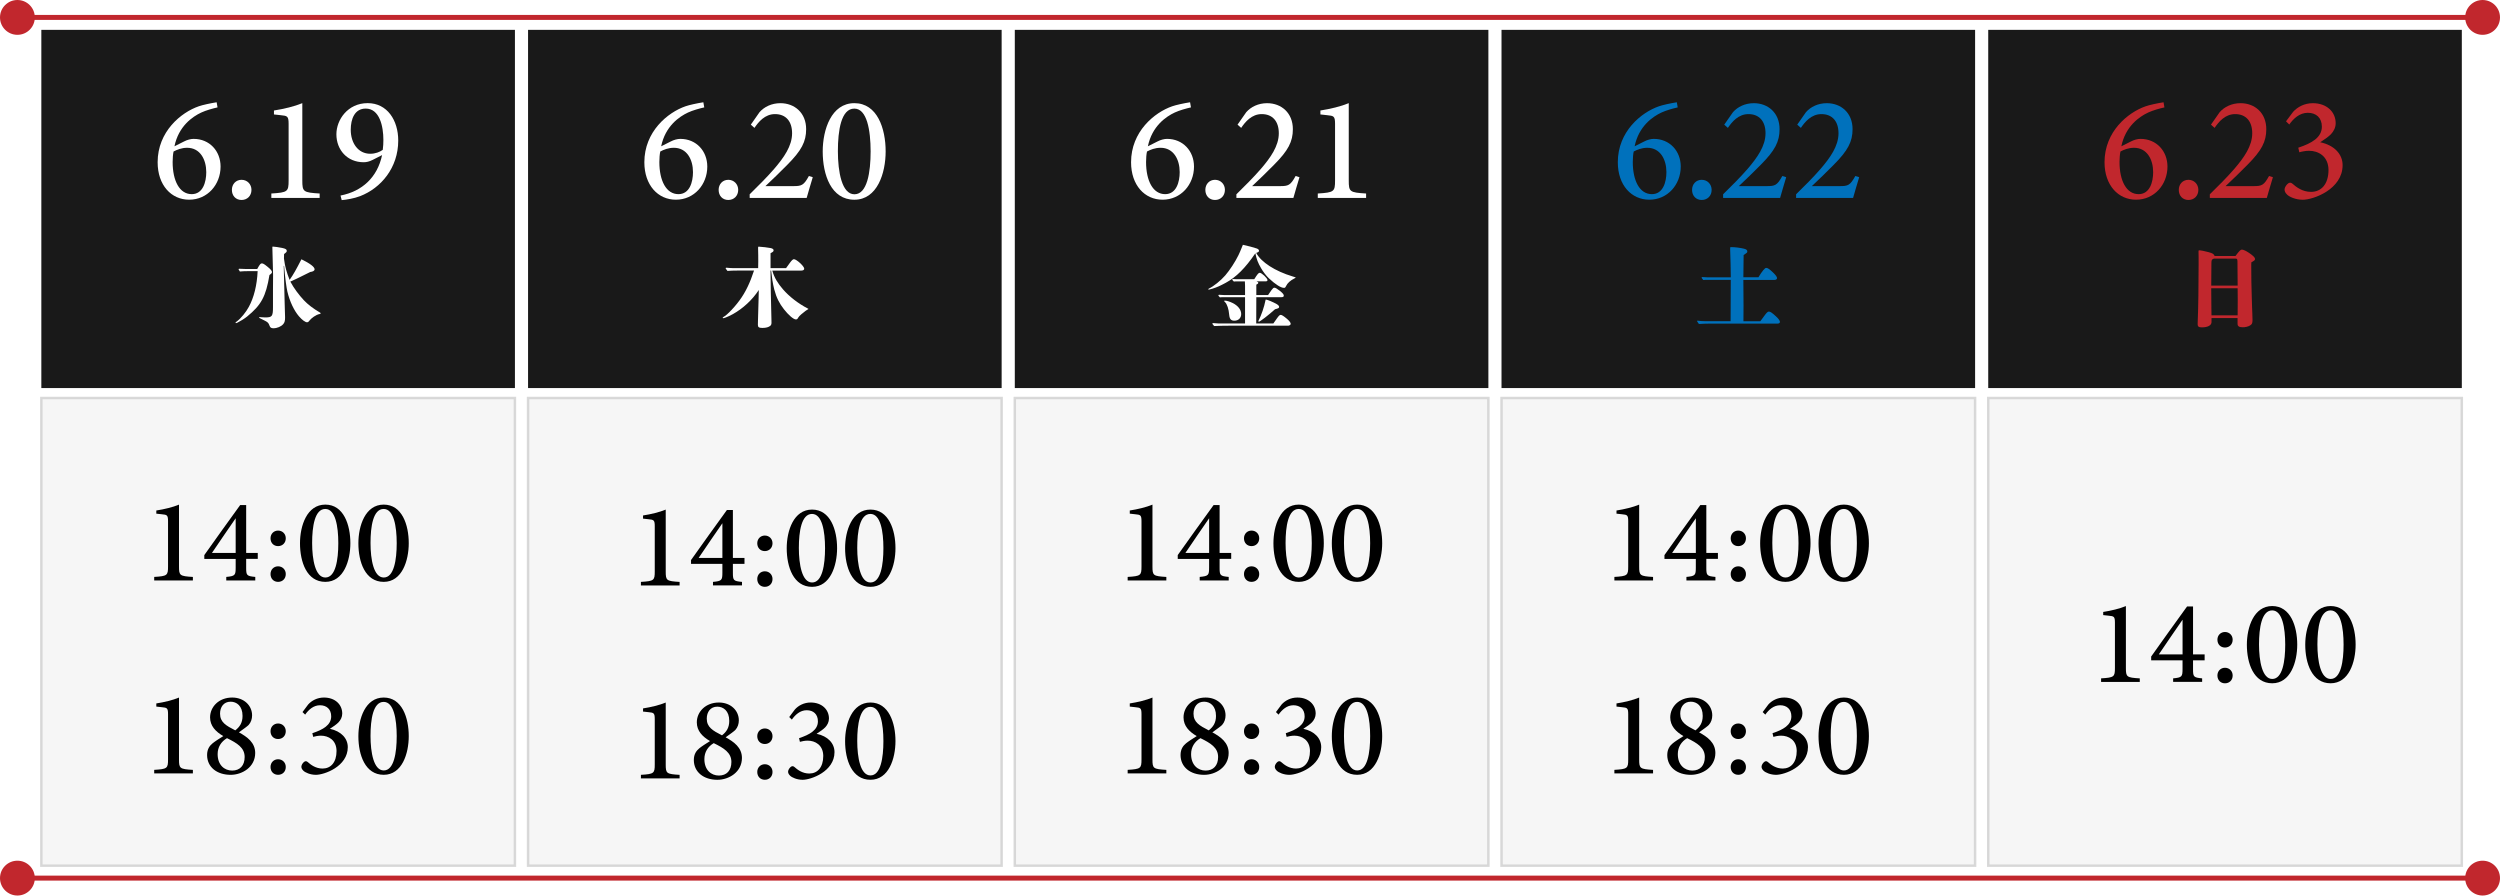<?xml version="1.0" encoding="utf-8"?>
<!-- Generator: Adobe Illustrator 26.0.3, SVG Export Plug-In . SVG Version: 6.00 Build 0)  -->
<svg version="1.1" id="レイヤー_1" xmlns="http://www.w3.org/2000/svg" xmlns:xlink="http://www.w3.org/1999/xlink" x="0px"
	 y="0px" viewBox="0 0 1005 360" style="enable-background:new 0 0 1005 360;" xml:space="preserve">
<style type="text/css">
	.st0{fill:#FFFFFF;}
	.st1{fill:#0E0000;}
	.st2{fill-rule:evenodd;clip-rule:evenodd;fill:#FFFFFF;}
	.st3{fill:#992831;}
	.st4{opacity:0.75;fill:#F2F2F2;stroke:#CCCCCC;stroke-miterlimit:10;}
	.st5{opacity:0.9;}
	.st6{fill:#0071BC;}
	.st7{fill:#C1272D;}
	.st8{filter:url(#Adobe_OpacityMaskFilter);}
	.st9{fill:url(#SVGID_00000106829047999991977430000014530531903236057484_);}
	.st10{filter:url(#Adobe_OpacityMaskFilter_00000097471639461686580510000017983953050394384780_);}
	.st11{fill:url(#SVGID_00000133512157518965586330000017737247385784029597_);}
	.st12{filter:url(#Adobe_OpacityMaskFilter_00000168795186000275135390000000077276525070176443_);}
	.st13{fill:url(#SVGID_00000008832727156125200430000012033971648924984228_);}
	.st14{filter:url(#Adobe_OpacityMaskFilter_00000049902645158275617990000001786811337767778442_);}
	.st15{fill:url(#SVGID_00000155143637052731437670000014825501828872803512_);}
	.st16{fill:url(#SVGID_00000104678643491299646550000011581415524527098545_);}
	.st17{fill:url(#SVGID_00000090295325056210071230000016967011642331077301_);}
	.st18{fill:url(#SVGID_00000005964839920977568400000006670119925743934859_);}
	.st19{fill:url(#SVGID_00000098927782306677118730000007436258132927377301_);}
	.st20{fill:url(#SVGID_00000041974169271398001140000009394889916086834578_);}
	.st21{fill:url(#SVGID_00000089560039565426638070000011016579173870441395_);}
	.st22{filter:url(#Adobe_OpacityMaskFilter_00000153694461868751965710000016060557506070978191_);}
	.st23{fill:url(#SVGID_00000152231840811422889280000017549952986059915191_);}
</style>
<g>
	<rect x="16.62" y="160" class="st4" width="190.38" height="188"/>
	<rect x="16.62" y="12" class="st5" width="190.38" height="144"/>
	<rect x="212.28" y="160" class="st4" width="190.38" height="188"/>
	<rect x="212.28" y="12" class="st5" width="190.38" height="144"/>
	<rect x="407.95" y="160" class="st4" width="190.38" height="188"/>
	<rect x="407.95" y="12" class="st5" width="190.38" height="144"/>
	<rect x="603.61" y="160" class="st4" width="190.38" height="188"/>
	<rect x="603.61" y="12" class="st5" width="190.38" height="144"/>
	<rect x="799.27" y="160" class="st4" width="190.38" height="188"/>
	<rect x="799.27" y="12" class="st5" width="190.38" height="144"/>
	<g>
		<path class="st0" d="M73.98,56.87c1.29-0.67,2.71-1.04,3.86-1.04c6.39,0,10.83,4.88,10.83,11.13c0,7.26-5.28,13.32-12.62,13.32
			c-7.19,0-12.68-5.81-12.68-15.06c0-12.34,9.4-20.03,16.55-22.5c1.41-0.51,4.69-1.22,7.17-1.61l0.36,2.06
			c-1.89,0.42-4.66,1.19-6.52,2.06c-3.55,1.65-9.14,5.5-10.8,13.58L73.98,56.87z M75.23,59.41c-2.23,0-4.12,0.78-5.46,1.5
			c-0.24,1.07-0.37,2.7-0.37,4.22c0,7.58,2.79,12.92,7.67,12.92c4.51,0,5.85-4.88,5.85-8.85C82.91,64.1,80.44,59.41,75.23,59.41z"/>
		<path class="st0" d="M97.1,80.39c-2.28,0-3.88-1.66-3.88-4.06c0-2.29,1.6-4.05,3.88-4.05c2.28,0,3.99,1.76,3.99,4.05
			C101.09,78.73,99.39,80.39,97.1,80.39z"/>
		<path class="st0" d="M109.08,79.57v-1.78c6.57-0.4,6.94-0.76,6.94-5.23v-22.8c0-3.06-0.54-3.2-3.15-3.45l-2.74-0.3v-1.59
			c4.08-0.64,8.25-1.64,11.4-2.95v31.09c0,4.54,0.36,4.83,6.97,5.23v1.78H109.08z"/>
		<path class="st0" d="M153.6,62.35l-3.84,1.95c-1.33,0.67-2.46,0.92-3.58,0.92c-6.57,0-10.95-4.96-10.95-11.24
			c0-5.78,4.51-12.52,12.58-12.52c7.85,0,12.28,6.88,12.28,15.04c0,11.01-7.01,19.13-15.29,22.34c-2.43,0.95-5.7,1.48-7.44,1.61
			l-0.47-1.84C145.59,76.92,151.69,71.31,153.6,62.35z M147,43.65c-4.42,0.01-6,4.16-6,8.52c0,5.27,2.92,9.64,7.85,9.64
			c2.04,0,3.84-0.71,5.02-1.57c0.19-1.36,0.25-2.81,0.25-3.98C154.13,50.83,152.61,43.63,147,43.65z"/>
	</g>
	<g>
		<path d="M844.64,274.12v-1.42c5.26-0.32,5.56-0.61,5.56-4.19v-18.24c0-2.45-0.43-2.56-2.52-2.76l-2.19-0.24v-1.27
			c3.26-0.51,6.61-1.31,9.12-2.36v24.88c0,3.63,0.29,3.87,5.58,4.19v1.42H844.64z"/>
		<path d="M881.6,265.45v3.53c0,3.12,0.2,3.39,3.66,3.72v1.42h-11.66v-1.42c3.56-0.33,3.78-0.68,3.78-3.79v-3.45h-12.61v-1.54
			c4.66-6.56,9.75-13.7,14.42-20.11h2.41v19.25h4.66v2.39H881.6z M877.39,249.12c-2.9,4.2-6.25,9.04-9.54,13.94h9.54V249.12z"/>
		<path d="M894.44,260.31c-1.74,0-3.04-1.24-3.04-3.15c0-1.78,1.31-3.1,3.04-3.1c1.75,0,3.09,1.32,3.09,3.1
			C897.54,259.04,896.19,260.31,894.44,260.31z M894.44,274.69c-1.74,0-3.04-1.24-3.04-3.15c0-1.78,1.31-3.1,3.04-3.1
			c1.75,0,3.09,1.32,3.09,3.1C897.54,273.45,896.19,274.69,894.44,274.69z"/>
		<path d="M913.43,243.63c7.37,0,10.06,8.16,10.06,15.5c0,7.01-2.69,15.55-10.06,15.55c-7.49,0-10.19-8.04-10.19-15.51
			C903.24,252.16,906.01,243.63,913.43,243.63z M913.42,245.38c-4.25,0-5.29,7.03-5.29,13.69c0,6.67,1.28,13.87,5.32,13.87
			c4.12,0,5.21-7.11,5.21-13.82C918.65,252.35,917.49,245.38,913.42,245.38z"/>
		<path d="M936.9,243.63c7.37,0,10.06,8.16,10.06,15.5c0,7.01-2.69,15.55-10.06,15.55c-7.49,0-10.19-8.04-10.19-15.51
			C926.72,252.16,929.48,243.63,936.9,243.63z M936.89,245.38c-4.25,0-5.29,7.03-5.29,13.69c0,6.67,1.28,13.87,5.32,13.87
			c4.12,0,5.2-7.11,5.2-13.82C942.12,252.35,940.96,245.38,936.89,245.38z"/>
	</g>
	<g>
		<path d="M257.65,235.34v-1.42c5.26-0.32,5.56-0.61,5.56-4.19v-18.24c0-2.45-0.43-2.56-2.52-2.76l-2.19-0.24v-1.27
			c3.26-0.51,6.6-1.31,9.12-2.36v24.88c0,3.63,0.29,3.87,5.58,4.19v1.42H257.65z"/>
		<path d="M294.62,226.67v3.53c0,3.12,0.2,3.39,3.66,3.72v1.42h-11.66v-1.42c3.56-0.33,3.78-0.68,3.78-3.79v-3.45h-12.61v-1.54
			c4.66-6.56,9.75-13.7,14.42-20.11h2.41v19.25h4.66v2.39H294.62z M290.4,210.34c-2.9,4.2-6.25,9.04-9.54,13.94h9.54V210.34z"/>
		<path d="M307.46,221.54c-1.74,0-3.04-1.24-3.04-3.15c0-1.78,1.31-3.1,3.04-3.1c1.75,0,3.09,1.32,3.09,3.1
			C310.55,220.26,309.2,221.54,307.46,221.54z M307.46,235.91c-1.74,0-3.04-1.24-3.04-3.15c0-1.78,1.31-3.1,3.04-3.1
			c1.75,0,3.09,1.32,3.09,3.1C310.55,234.67,309.2,235.91,307.46,235.91z"/>
		<path d="M326.45,204.85c7.37,0,10.06,8.16,10.06,15.51c0,7.01-2.69,15.55-10.06,15.55c-7.49,0-10.19-8.04-10.19-15.51
			C316.26,213.38,319.02,204.85,326.45,204.85z M326.43,206.6c-4.25,0-5.29,7.03-5.29,13.69c0,6.67,1.28,13.87,5.32,13.87
			c4.12,0,5.21-7.11,5.21-13.82C331.66,213.57,330.51,206.6,326.43,206.6z"/>
		<path d="M349.92,204.85c7.37,0,10.06,8.16,10.06,15.51c0,7.01-2.69,15.55-10.06,15.55c-7.49,0-10.19-8.04-10.19-15.51
			C339.73,213.38,342.49,204.85,349.92,204.85z M349.9,206.6c-4.25,0-5.29,7.03-5.29,13.69c0,6.67,1.28,13.87,5.32,13.87
			c4.12,0,5.2-7.11,5.2-13.82C355.13,213.57,353.98,206.6,349.9,206.6z"/>
	</g>
	<g>
		<path d="M257.65,312.9v-1.42c5.26-0.32,5.56-0.61,5.56-4.19v-18.24c0-2.45-0.43-2.56-2.52-2.76l-2.19-0.24v-1.27
			c3.26-0.51,6.6-1.31,9.12-2.36v24.88c0,3.63,0.29,3.87,5.58,4.19v1.42H257.65z"/>
		<path d="M289,282.41c4.74,0,8.01,3.21,8.01,7.17c0,1.42-0.44,2.8-1.39,3.85c-0.49,0.51-1.85,1.5-3.91,2.97
			c3.33,1.82,6.55,4.12,6.55,8.3c0,5.7-5.27,8.78-9.86,8.78c-5.53,0-9.48-3.11-9.48-7.96c0-2.42,1.07-3.75,2.18-4.68
			c0.8-0.68,2.7-1.92,4.33-2.93c-3.06-1.78-5.31-4.09-5.31-7.53C280.13,286.13,283.65,282.41,289,282.41z M289,311.77
			c3.12,0,5.03-2.03,5.02-5.47c-0.01-3.75-3.04-5.58-7.1-7.56c-2.38,1.41-3.76,3.62-3.76,6.4
			C283.16,309.58,285.91,311.77,289,311.77z M288.36,284.08c-2.79,0-4.24,2.17-4.24,4.81c0,3.44,2.36,4.79,6.12,6.72
			c1.73-1.36,2.92-2.99,2.92-5.8C293.17,285.73,290.76,284.08,288.36,284.08z"/>
		<path d="M307.46,299.09c-1.74,0-3.04-1.24-3.04-3.15c0-1.78,1.31-3.1,3.04-3.1c1.75,0,3.09,1.32,3.09,3.1
			C310.55,297.82,309.2,299.09,307.46,299.09z M307.46,313.47c-1.74,0-3.04-1.24-3.04-3.15c0-1.78,1.31-3.1,3.04-3.1
			c1.75,0,3.09,1.32,3.09,3.1C310.55,312.23,309.2,313.47,307.46,313.47z"/>
		<path d="M317.27,288.25l2.28-3.05c1.38-1.54,3.61-2.79,6.33-2.79c4.49,0,7.36,2.81,7.36,6.44c0,1.41-0.63,2.6-1.51,3.54
			c-0.79,0.81-2.03,1.67-3.46,2.59c4.55,0.97,7.2,3.85,7.2,7.38c-0.01,7.79-9.46,11.12-12.81,11.12c-2.28,0-4.33-0.93-5.05-1.66
			c-0.63-0.63-0.8-1.1-0.8-1.65c0.04-0.79,0.67-1.57,1.14-1.92c0.43-0.32,0.9-0.34,1.38,0.06c1.25,1.12,3.24,2.65,6,2.65
			c3.27,0,5.62-2.45,5.62-7.07c-0.04-4.42-3.28-6.15-6.28-6.15c-1.07,0-2.36,0.25-3.11,0.48l-0.34-1.48
			c4.3-1.41,7.58-3.27,7.58-6.77c0-2.87-1.85-4.46-4.51-4.46c-2.65,0-4.63,1.86-5.97,3.77L317.27,288.25z"/>
		<path d="M349.92,282.41c7.37,0,10.06,8.16,10.06,15.51c0,7.01-2.69,15.55-10.06,15.55c-7.49,0-10.19-8.04-10.19-15.51
			C339.73,290.94,342.49,282.41,349.92,282.41z M349.9,284.16c-4.25,0-5.29,7.03-5.29,13.69c0,6.67,1.28,13.87,5.32,13.87
			c4.12,0,5.2-7.11,5.2-13.82C355.13,291.13,353.98,284.16,349.9,284.16z"/>
	</g>
	<g>
		<path d="M453.32,233.34v-1.42c5.26-0.32,5.56-0.61,5.56-4.19v-18.24c0-2.45-0.43-2.56-2.52-2.76l-2.19-0.24v-1.27
			c3.26-0.51,6.6-1.31,9.12-2.36v24.88c0,3.63,0.29,3.87,5.58,4.19v1.42H453.32z"/>
		<path d="M490.28,224.67v3.53c0,3.12,0.2,3.39,3.66,3.72v1.42h-11.66v-1.42c3.56-0.33,3.78-0.68,3.78-3.79v-3.45h-12.61v-1.54
			c4.66-6.56,9.75-13.7,14.42-20.11h2.41v19.25h4.66v2.39H490.28z M486.07,208.34c-2.9,4.2-6.25,9.04-9.54,13.94h9.54V208.34z"/>
		<path d="M503.12,219.54c-1.74,0-3.04-1.24-3.04-3.15c0-1.78,1.31-3.1,3.04-3.1c1.75,0,3.09,1.32,3.09,3.1
			C506.21,218.26,504.87,219.54,503.12,219.54z M503.12,233.91c-1.74,0-3.04-1.24-3.04-3.15c0-1.78,1.31-3.1,3.04-3.1
			c1.75,0,3.09,1.32,3.09,3.1C506.21,232.67,504.87,233.91,503.12,233.91z"/>
		<path d="M522.11,202.85c7.37,0,10.06,8.16,10.06,15.51c0,7.01-2.69,15.55-10.06,15.55c-7.49,0-10.19-8.04-10.19-15.51
			C511.92,211.38,514.68,202.85,522.11,202.85z M522.09,204.6c-4.25,0-5.29,7.03-5.29,13.69c0,6.67,1.28,13.87,5.32,13.87
			c4.12,0,5.21-7.11,5.21-13.82C527.32,211.57,526.17,204.6,522.09,204.6z"/>
		<path d="M545.58,202.85c7.37,0,10.06,8.16,10.06,15.51c0,7.01-2.69,15.55-10.06,15.55c-7.49,0-10.19-8.04-10.19-15.51
			C535.39,211.38,538.16,202.85,545.58,202.85z M545.57,204.6c-4.25,0-5.29,7.03-5.29,13.69c0,6.67,1.28,13.87,5.32,13.87
			c4.12,0,5.2-7.11,5.2-13.82C550.8,211.57,549.64,204.6,545.57,204.6z"/>
	</g>
	<g>
		<path d="M453.32,310.9v-1.42c5.26-0.32,5.56-0.61,5.56-4.19v-18.24c0-2.45-0.43-2.56-2.52-2.76l-2.19-0.24v-1.27
			c3.26-0.51,6.6-1.31,9.12-2.36v24.88c0,3.63,0.29,3.87,5.58,4.19v1.42H453.32z"/>
		<path d="M484.66,280.41c4.74,0,8.01,3.21,8.01,7.17c0,1.42-0.44,2.8-1.39,3.85c-0.49,0.51-1.85,1.5-3.91,2.97
			c3.33,1.82,6.55,4.12,6.55,8.3c0,5.7-5.27,8.78-9.86,8.78c-5.53,0-9.48-3.11-9.48-7.96c0-2.42,1.07-3.75,2.18-4.68
			c0.8-0.68,2.7-1.92,4.33-2.93c-3.06-1.78-5.31-4.09-5.31-7.53C475.79,284.13,479.31,280.41,484.66,280.41z M484.66,309.77
			c3.12,0,5.03-2.03,5.02-5.47c-0.01-3.75-3.04-5.58-7.1-7.56c-2.38,1.41-3.76,3.62-3.76,6.4
			C478.82,307.58,481.58,309.77,484.66,309.77z M484.03,282.08c-2.79,0-4.24,2.17-4.24,4.81c0,3.44,2.36,4.79,6.12,6.72
			c1.73-1.36,2.92-2.99,2.92-5.8C488.83,283.73,486.42,282.08,484.03,282.08z"/>
		<path d="M503.12,297.09c-1.74,0-3.04-1.24-3.04-3.15c0-1.78,1.31-3.1,3.04-3.1c1.75,0,3.09,1.32,3.09,3.1
			C506.21,295.82,504.87,297.09,503.12,297.09z M503.12,311.47c-1.74,0-3.04-1.24-3.04-3.15c0-1.78,1.31-3.1,3.04-3.1
			c1.75,0,3.09,1.32,3.09,3.1C506.21,310.23,504.87,311.47,503.12,311.47z"/>
		<path d="M512.93,286.25l2.28-3.05c1.38-1.54,3.61-2.79,6.33-2.79c4.49,0,7.36,2.81,7.36,6.44c0,1.41-0.63,2.6-1.51,3.54
			c-0.79,0.81-2.03,1.67-3.46,2.59c4.55,0.97,7.2,3.85,7.2,7.38c-0.01,7.79-9.46,11.12-12.81,11.12c-2.28,0-4.33-0.93-5.05-1.66
			c-0.63-0.63-0.8-1.1-0.8-1.65c0.04-0.79,0.67-1.57,1.14-1.92c0.43-0.32,0.9-0.34,1.38,0.06c1.25,1.12,3.24,2.65,6,2.65
			c3.27,0,5.62-2.45,5.62-7.07c-0.04-4.42-3.28-6.15-6.28-6.15c-1.07,0-2.36,0.25-3.11,0.48l-0.34-1.48
			c4.3-1.41,7.58-3.27,7.58-6.77c0-2.87-1.85-4.46-4.51-4.46c-2.65,0-4.63,1.86-5.97,3.77L512.93,286.25z"/>
		<path d="M545.58,280.41c7.37,0,10.06,8.16,10.06,15.51c0,7.01-2.69,15.55-10.06,15.55c-7.49,0-10.19-8.04-10.19-15.51
			C535.39,288.94,538.16,280.41,545.58,280.41z M545.57,282.16c-4.25,0-5.29,7.03-5.29,13.69c0,6.67,1.28,13.87,5.32,13.87
			c4.12,0,5.2-7.11,5.2-13.82C550.8,289.13,549.64,282.16,545.57,282.16z"/>
	</g>
	<g>
		<path d="M648.98,233.34v-1.42c5.26-0.32,5.56-0.61,5.56-4.19v-18.24c0-2.45-0.43-2.56-2.52-2.76l-2.19-0.24v-1.27
			c3.26-0.51,6.6-1.31,9.12-2.36v24.88c0,3.63,0.29,3.87,5.58,4.19v1.42H648.98z"/>
		<path d="M685.94,224.67v3.53c0,3.12,0.2,3.39,3.66,3.72v1.42h-11.66v-1.42c3.56-0.33,3.78-0.68,3.78-3.79v-3.45h-12.61v-1.54
			c4.66-6.56,9.75-13.7,14.42-20.11h2.41v19.25h4.66v2.39H685.94z M681.73,208.34c-2.9,4.2-6.25,9.04-9.54,13.94h9.54V208.34z"/>
		<path d="M698.78,219.54c-1.74,0-3.04-1.24-3.04-3.15c0-1.78,1.31-3.1,3.04-3.1c1.75,0,3.09,1.32,3.09,3.1
			C701.88,218.26,700.53,219.54,698.78,219.54z M698.78,233.91c-1.74,0-3.04-1.24-3.04-3.15c0-1.78,1.31-3.1,3.04-3.1
			c1.75,0,3.09,1.32,3.09,3.1C701.88,232.67,700.53,233.91,698.78,233.91z"/>
		<path d="M717.77,202.85c7.37,0,10.06,8.16,10.06,15.51c0,7.01-2.69,15.55-10.06,15.55c-7.49,0-10.19-8.04-10.19-15.51
			C707.58,211.38,710.35,202.85,717.77,202.85z M717.76,204.6c-4.25,0-5.29,7.03-5.29,13.69c0,6.67,1.28,13.87,5.32,13.87
			c4.12,0,5.21-7.11,5.21-13.82C722.99,211.57,721.83,204.6,717.76,204.6z"/>
		<path d="M741.24,202.85c7.37,0,10.06,8.16,10.06,15.51c0,7.01-2.69,15.55-10.06,15.55c-7.49,0-10.19-8.04-10.19-15.51
			C731.06,211.38,733.82,202.85,741.24,202.85z M741.23,204.6c-4.25,0-5.29,7.03-5.29,13.69c0,6.67,1.28,13.87,5.32,13.87
			c4.12,0,5.2-7.11,5.2-13.82C746.46,211.57,745.3,204.6,741.23,204.6z"/>
	</g>
	<g>
		<path d="M648.98,310.9v-1.42c5.26-0.32,5.56-0.61,5.56-4.19v-18.24c0-2.45-0.43-2.56-2.52-2.76l-2.19-0.24v-1.27
			c3.26-0.51,6.6-1.31,9.12-2.36v24.88c0,3.63,0.29,3.87,5.58,4.19v1.42H648.98z"/>
		<path d="M680.32,280.41c4.74,0,8.01,3.21,8.01,7.17c0,1.42-0.44,2.8-1.39,3.85c-0.49,0.51-1.85,1.5-3.91,2.97
			c3.33,1.82,6.55,4.12,6.55,8.3c0,5.7-5.27,8.78-9.86,8.78c-5.53,0-9.48-3.11-9.48-7.96c0-2.42,1.07-3.75,2.18-4.68
			c0.8-0.68,2.7-1.92,4.33-2.93c-3.06-1.78-5.31-4.09-5.31-7.53C671.46,284.13,674.98,280.41,680.32,280.41z M680.32,309.77
			c3.12,0,5.03-2.03,5.02-5.47c-0.01-3.75-3.04-5.58-7.1-7.56c-2.38,1.41-3.76,3.62-3.76,6.4
			C674.48,307.58,677.24,309.77,680.32,309.77z M679.69,282.08c-2.79,0-4.24,2.17-4.24,4.81c0,3.44,2.36,4.79,6.12,6.72
			c1.73-1.36,2.92-2.99,2.92-5.8C684.49,283.73,682.08,282.08,679.69,282.08z"/>
		<path d="M698.78,297.09c-1.74,0-3.04-1.24-3.04-3.15c0-1.78,1.31-3.1,3.04-3.1c1.75,0,3.09,1.32,3.09,3.1
			C701.88,295.82,700.53,297.09,698.78,297.09z M698.78,311.47c-1.74,0-3.04-1.24-3.04-3.15c0-1.78,1.31-3.1,3.04-3.1
			c1.75,0,3.09,1.32,3.09,3.1C701.88,310.23,700.53,311.47,698.78,311.47z"/>
		<path d="M708.6,286.25l2.28-3.05c1.38-1.54,3.61-2.79,6.33-2.79c4.49,0,7.36,2.81,7.36,6.44c0,1.41-0.63,2.6-1.51,3.54
			c-0.79,0.81-2.03,1.67-3.46,2.59c4.55,0.97,7.2,3.85,7.2,7.38c-0.01,7.79-9.46,11.12-12.81,11.12c-2.28,0-4.33-0.93-5.05-1.66
			c-0.63-0.63-0.8-1.1-0.8-1.65c0.04-0.79,0.67-1.57,1.14-1.92c0.43-0.32,0.9-0.34,1.38,0.06c1.25,1.12,3.24,2.65,6,2.65
			c3.27,0,5.62-2.45,5.62-7.07c-0.04-4.42-3.28-6.15-6.28-6.15c-1.07,0-2.36,0.25-3.11,0.48l-0.34-1.48
			c4.3-1.41,7.58-3.27,7.58-6.77c0-2.87-1.85-4.46-4.51-4.46c-2.65,0-4.63,1.86-5.97,3.77L708.6,286.25z"/>
		<path d="M741.24,280.41c7.37,0,10.06,8.16,10.06,15.51c0,7.01-2.69,15.55-10.06,15.55c-7.49,0-10.19-8.04-10.19-15.51
			C731.06,288.94,733.82,280.41,741.24,280.41z M741.23,282.16c-4.25,0-5.29,7.03-5.29,13.69c0,6.67,1.28,13.87,5.32,13.87
			c4.12,0,5.2-7.11,5.2-13.82C746.46,289.13,745.3,282.16,741.23,282.16z"/>
	</g>
	<g>
		<path d="M61.99,233.34v-1.42c5.26-0.32,5.56-0.61,5.56-4.19v-18.24c0-2.45-0.43-2.56-2.52-2.76l-2.19-0.24v-1.27
			c3.26-0.51,6.6-1.31,9.12-2.36v24.88c0,3.63,0.29,3.87,5.58,4.19v1.42H61.99z"/>
		<path d="M98.96,224.67v3.53c0,3.12,0.2,3.39,3.66,3.72v1.42H90.96v-1.42c3.56-0.33,3.78-0.68,3.78-3.79v-3.45H82.13v-1.54
			c4.66-6.56,9.75-13.7,14.42-20.11h2.41v19.25h4.66v2.39H98.96z M94.74,208.34c-2.89,4.2-6.25,9.04-9.54,13.94h9.54V208.34z"/>
		<path d="M111.79,219.54c-1.74,0-3.04-1.24-3.04-3.15c0-1.78,1.31-3.1,3.04-3.1c1.74,0,3.09,1.32,3.09,3.1
			C114.89,218.26,113.54,219.54,111.79,219.54z M111.79,233.91c-1.74,0-3.04-1.24-3.04-3.15c0-1.78,1.31-3.1,3.04-3.1
			c1.74,0,3.09,1.32,3.09,3.1C114.89,232.67,113.54,233.91,111.79,233.91z"/>
		<path d="M130.79,202.85c7.37,0,10.06,8.16,10.06,15.51c0,7.01-2.69,15.55-10.06,15.55c-7.49,0-10.19-8.04-10.19-15.51
			C120.6,211.38,123.36,202.85,130.79,202.85z M130.77,204.6c-4.25,0-5.29,7.03-5.29,13.69c0,6.67,1.28,13.87,5.32,13.87
			c4.12,0,5.2-7.11,5.2-13.82C136,211.57,134.84,204.6,130.77,204.6z"/>
		<path d="M154.26,202.85c7.37,0,10.06,8.16,10.06,15.51c0,7.01-2.69,15.55-10.06,15.55c-7.49,0-10.19-8.04-10.19-15.51
			C144.07,211.38,146.83,202.85,154.26,202.85z M154.24,204.6c-4.25,0-5.29,7.03-5.29,13.69c0,6.67,1.28,13.87,5.32,13.87
			c4.12,0,5.21-7.11,5.21-13.82C159.47,211.57,158.31,204.6,154.24,204.6z"/>
	</g>
	<g>
		<path d="M61.99,310.9v-1.42c5.26-0.32,5.56-0.61,5.56-4.19v-18.24c0-2.45-0.43-2.56-2.52-2.76l-2.19-0.24v-1.27
			c3.26-0.51,6.6-1.31,9.12-2.36v24.88c0,3.63,0.29,3.87,5.58,4.19v1.42H61.99z"/>
		<path d="M93.33,280.41c4.74,0,8.01,3.21,8.01,7.17c0,1.42-0.44,2.8-1.39,3.85c-0.49,0.51-1.86,1.5-3.91,2.97
			c3.33,1.82,6.55,4.12,6.55,8.3c0,5.7-5.27,8.78-9.86,8.78c-5.53,0-9.48-3.11-9.48-7.96c0-2.42,1.06-3.75,2.18-4.68
			c0.8-0.68,2.7-1.92,4.33-2.93c-3.06-1.78-5.31-4.09-5.31-7.53C84.47,284.13,87.99,280.41,93.33,280.41z M93.33,309.77
			c3.12,0,5.03-2.03,5.02-5.47c-0.01-3.75-3.04-5.58-7.1-7.56c-2.38,1.41-3.76,3.62-3.76,6.4
			C87.49,307.58,90.25,309.77,93.33,309.77z M92.7,282.08c-2.79,0-4.24,2.17-4.24,4.81c0,3.44,2.36,4.79,6.12,6.72
			c1.73-1.36,2.92-2.99,2.92-5.8C97.5,283.73,95.09,282.08,92.7,282.08z"/>
		<path d="M111.79,297.09c-1.74,0-3.04-1.24-3.04-3.15c0-1.78,1.31-3.1,3.04-3.1c1.74,0,3.09,1.32,3.09,3.1
			C114.89,295.82,113.54,297.09,111.79,297.09z M111.79,311.47c-1.74,0-3.04-1.24-3.04-3.15c0-1.78,1.31-3.1,3.04-3.1
			c1.74,0,3.09,1.32,3.09,3.1C114.89,310.23,113.54,311.47,111.79,311.47z"/>
		<path d="M121.61,286.25l2.28-3.05c1.38-1.54,3.61-2.79,6.33-2.79c4.49,0,7.36,2.81,7.36,6.44c0,1.41-0.63,2.6-1.51,3.54
			c-0.79,0.81-2.02,1.67-3.46,2.59c4.55,0.97,7.2,3.85,7.2,7.38c-0.01,7.79-9.46,11.12-12.81,11.12c-2.28,0-4.33-0.93-5.05-1.66
			c-0.63-0.63-0.8-1.1-0.8-1.65c0.04-0.79,0.67-1.57,1.14-1.92c0.43-0.32,0.9-0.34,1.38,0.06c1.25,1.12,3.24,2.65,6,2.65
			c3.28,0,5.62-2.45,5.62-7.07c-0.04-4.42-3.28-6.15-6.28-6.15c-1.07,0-2.36,0.25-3.11,0.48l-0.34-1.48
			c4.3-1.41,7.58-3.27,7.58-6.77c0-2.87-1.85-4.46-4.51-4.46c-2.64,0-4.63,1.86-5.96,3.77L121.61,286.25z"/>
		<path d="M154.26,280.41c7.37,0,10.06,8.16,10.06,15.51c0,7.01-2.69,15.55-10.06,15.55c-7.49,0-10.19-8.04-10.19-15.51
			C144.07,288.94,146.83,280.41,154.26,280.41z M154.24,282.16c-4.25,0-5.29,7.03-5.29,13.69c0,6.67,1.28,13.87,5.32,13.87
			c4.12,0,5.21-7.11,5.21-13.82C159.47,289.13,158.31,282.16,154.24,282.16z"/>
	</g>
	<g>
		<path class="st0" d="M103.39,108.16c1.12-2.05,1.4-2.27,1.87-2.27c0.4,0,0.79,0.11,2.27,1.33c1.3,1.04,1.8,1.69,1.8,2.12
			c0,0.36-0.11,0.58-1.01,1.22c-1.44,8.71-3.35,12.09-8.96,16.67c-1.01,0.83-2.88,1.98-3.85,2.45c-0.29,0.14-0.5,0.22-0.61,0.22
			s-0.22-0.04-0.22-0.18s0.11-0.22,0.61-0.58c1.55-1.15,3.6-3.64,4.75-5.8c2.05-3.74,3.28-8.75,3.53-14.33h-4.21
			c-0.97,0-1.94,0.04-2.92,0.14c-0.5-0.72-0.54-0.79-0.54-0.86c0-0.14,0.11-0.25,0.29-0.25c0.97,0.07,2.23,0.11,2.84,0.11H103.39z
			 M114.15,103.91c0.4,3.38,1.15,5.76,2.27,8.6c1.58-2.23,2.66-4.21,4.75-8.28c3.56,1.73,5.29,3.1,5.29,4
			c0,0.61-0.58,0.94-1.76,1.12c-0.79,0.4-1.76,0.9-4.28,2.12c-0.65,0.32-1.73,0.86-3.71,1.73c1.48,2.77,3.53,5.44,5.44,7.49
			c1.58,1.69,3.81,3.38,6.33,4.86c0.32,0.18,0.43,0.29,0.43,0.4c0,0.14-0.14,0.25-0.43,0.29c-1.4,0.22-3.38,1.69-4.1,2.66
			c-0.32,0.47-0.61,0.65-0.97,0.65c-0.68,0-2.02-0.97-3.24-2.41c-1.91-2.23-3.67-5.83-4.64-9.9c-0.32-1.37-0.9-5.11-1.33-10.44
			l-0.14,0.18c0.18,7.56,0.22,9.58,0.36,14.33c0.11,3.24,0.18,5.4,0.18,6.3c0,1.33-0.18,2.02-0.72,2.66
			c-0.86,1.01-2.48,1.69-3.96,1.69c-0.86,0-1.3-0.25-1.55-1.01c-0.43-1.26-0.83-1.51-2.23-2.2c-0.58-0.29-1.08-0.54-1.66-0.83
			c-0.25-0.14-0.32-0.22-0.32-0.32s0.11-0.14,0.29-0.14c0.11,0,0.43,0.04,0.68,0.07c0.29,0.04,0.9,0.07,1.48,0.07
			c2.81,0,3.13-0.43,3.13-4.25v-6.62l0.04-6.23c-0.11-3.71-0.29-10.47-0.29-11.09c0-0.22,0.04-0.29,0.18-0.29
			c0.58,0,2.59,0.29,3.74,0.54c1.37,0.29,1.87,0.58,1.87,1.15c0,0.43-0.07,0.54-1.08,1.3L114.15,103.91z"/>
	</g>
	<g>
		<path class="st0" d="M310.46,108.77c0.83,2.99,2.27,5.18,4.28,7.52c2.52,2.92,6.12,5.72,10.01,7.74c0.14,0.07,0.22,0.11,0.22,0.18
			c0,0.07-0.11,0.14-0.36,0.25c-0.22,0.11-0.47,0.29-0.76,0.5c-1.04,0.79-2.56,1.98-2.95,2.7c-0.32,0.58-0.5,0.76-0.94,0.76
			c-1.04,0-3.13-1.94-4.82-4.1c-1.8-2.3-2.99-4.54-3.89-7.96c-0.61-2.41-1.01-5.15-1.26-7.6h-0.25c0.11,8.82,0.11,8.82,0.36,18.97
			c0.04,1.01,0.04,1.55,0.04,1.98c0,0.61-0.14,0.94-0.43,1.22c-0.68,0.61-1.8,0.9-3.2,0.9s-1.84-0.29-1.84-1.22
			c0-0.47,0-0.9,0.04-1.87c0.07-2.05,0.22-6.91,0.25-8.85c0.04-2.34,0.04-2.34,0.07-3.31c-2.59,4-6.44,7.49-10.37,9.68
			c-1.01,0.58-2.09,1.04-2.88,1.37c-0.5,0.18-0.83,0.29-1.04,0.29c-0.11,0-0.21-0.07-0.21-0.14c0-0.11,0.04-0.18,0.25-0.32
			c0.25-0.14,0.36-0.22,0.61-0.4c0.47-0.32,1.12-0.86,1.76-1.51c1.33-1.3,2.88-3.06,4.14-4.79c2.48-3.35,4.28-7.24,5.83-11.99h-6.77
			c-1.29,0-2.63,0.04-3.92,0.14c-0.68-0.9-0.72-0.97-0.72-1.04c0-0.14,0.11-0.25,0.29-0.25c1.01,0.11,2.27,0.18,2.92,0.18h9.86
			c0.04-1.15,0.04-2.09,0.04-2.7c0-1.12,0-3.56-0.07-5.54c0-0.32,0.07-0.4,0.29-0.4c0.9,0,4.07,0.4,4.86,0.58
			c0.76,0.22,1.08,0.47,1.08,0.86c0,0.47-0.18,0.65-1.22,1.19v6.01h6.23c0.58-0.79,0.86-1.19,1.51-2.09
			c0.79-1.08,1.26-1.51,1.66-1.51c1.04,0,4.14,2.84,4.14,3.82c0,0.47-0.43,0.76-1.22,0.76H310.46z"/>
	</g>
	<g>
		<path class="st0" d="M520.41,111.9c-1.69,0.86-2.84,1.87-3.42,3.1c-0.32,0.65-0.43,0.72-0.83,0.72c-1.26,0-3.46-1.4-6.08-3.85
			c-1.01-0.94-2.34-2.66-3.13-4.07c-1.26-2.16-1.76-3.46-2.3-5.98c-4,5.9-7.7,9.61-11.92,11.88c-2.27,1.22-3.38,1.73-5.29,2.34
			c-0.94,0.29-1.33,0.4-1.48,0.4s-0.22-0.07-0.22-0.14c0-0.11,0.07-0.22,0.29-0.32c1.8-0.86,4.72-3.17,6.52-5.26s4-5.44,5.29-8.1
			c0.54-1.12,0.76-1.62,1.8-4.21c2.2,0.47,3.99,0.97,5.58,1.48c0.61,0.22,0.9,0.54,0.9,0.94c0,0.36-0.29,0.58-1.12,0.83
			c1.94,3.71,7.56,7.34,14.65,9.47c1.19,0.36,1.19,0.36,1.19,0.47C520.84,111.68,520.77,111.72,520.41,111.9z M511.88,130.04
			c0.43-0.58,0.43-0.58,1.4-1.98c0.79-1.12,1.15-1.48,1.55-1.48c0.47,0,1.19,0.47,2.52,1.58c1.04,0.9,1.51,1.55,1.51,2.05
			c0,0.36-0.54,0.72-1.08,0.72h-23.97c-1.91,0-3.82,0.04-5.72,0.14c-0.68-0.79-0.72-0.86-0.72-0.94c0-0.14,0.11-0.25,0.29-0.25
			c0.68,0.07,1.62,0.14,2.05,0.14h10.8v-10.55h-8.57c-0.5,0-1.04,0-1.55,0.07c-0.58-0.65-0.61-0.72-0.61-0.79
			c0-0.14,0.11-0.25,0.29-0.25c0.68,0.07,1.58,0.11,2.02,0.11h8.42v-3.74c0-0.79-0.04-1.19-0.07-1.76h-2.92c-0.5,0-1.01,0-1.51,0.07
			c-0.61-0.61-0.65-0.68-0.65-0.76c0-0.14,0.11-0.25,0.29-0.25c0.47,0.04,1.12,0.07,1.4,0.07h7.16c1.26-2.02,1.73-2.59,2.2-2.59
			c0.79,0,3.13,2.23,3.13,2.95c0,0.29-0.29,0.5-0.65,0.5h-3.74c0.54,0.25,0.68,0.36,0.68,0.61c0,0.25-0.25,0.47-0.79,0.72v4.18h4.72
			c0.36-0.47,0.36-0.47,1.4-2.02c0.5-0.68,0.79-0.94,1.15-0.94c0.43,0,1.08,0.4,2.34,1.37c1.01,0.83,1.44,1.37,1.44,1.8
			c0,0.47-0.29,0.65-1.04,0.65h-10.01l-0.04,10.55H511.88z M496.22,128.92c-1.37,0-1.94-0.68-2.09-2.41
			c-0.18-2.27-0.83-4.25-1.69-5.08c-0.25-0.22-0.32-0.32-0.32-0.4c0-0.11,0.07-0.18,0.22-0.18c0.79,0,2.05,0.4,3.2,0.97
			c2.16,1.08,3.42,2.7,3.42,4.43C498.96,127.84,497.84,128.92,496.22,128.92z M512.56,124.32c-2.63,2.38-6.05,5-6.48,5
			c-0.11,0-0.22-0.11-0.22-0.18c0-0.07,0-0.11,0.07-0.25c1.08-2.02,2.34-5.65,2.81-8.24c0.04-0.22,0.07-0.22,0.18-0.22
			c0.5,0,2.99,1.04,4.28,1.8c0.65,0.36,1.01,0.79,1.01,1.12C514.22,123.81,513.97,123.96,512.56,124.32z"/>
	</g>
	<g>
		<path class="st6" d="M707.65,129.14c1.15-1.55,1.26-1.73,1.62-2.2c0.86-1.19,1.37-1.69,1.8-1.69c0.61,0,1.37,0.54,2.81,1.87
			c1.12,1.04,1.66,1.8,1.66,2.3c0,0.4-0.43,0.68-1.01,0.68h-27.93c-1.01,0-2.16,0.04-3.64,0.14c-0.65-0.9-0.72-1.04-0.72-1.15
			c0-0.07,0.04-0.22,0.25-0.18c0.79,0.11,1.69,0.22,3.28,0.22h9.93c0.07-7.92,0.07-7.92,0.07-16.63h-9.39c-0.54,0-1.12,0-1.66,0.07
			c-0.65-0.79-0.68-0.86-0.68-0.94c0-0.14,0.11-0.25,0.29-0.25c0.72,0.07,1.66,0.11,2.09,0.11h9.36c-0.07-4.97-0.07-5.47-0.25-10.98
			V99.7c0-0.32,0.04-0.36,0.4-0.36c1.51,0,3.56,0.25,5.22,0.65c0.86,0.22,1.26,0.54,1.26,1.04s0,0.5-1.47,1.48l-0.11,8.96h6.05
			c1.55-2.56,2.59-3.78,3.13-3.78c0.61,0,1.3,0.47,2.81,1.91c1.04,1.01,1.55,1.73,1.55,2.2c0,0.4-0.4,0.72-0.94,0.72h-12.6
			c0.07,7.31,0.07,7.38,0.07,10.37c0,1.01,0,1.15-0.04,6.26H707.65z"/>
	</g>
	<g>
		<path class="st7" d="M898.67,102.9c1.69-2.27,2.09-2.56,2.59-2.56c0.68,0,2.09,0.72,3.64,1.87c1.19,0.94,1.62,1.4,1.62,1.94
			c0,0.43-0.29,0.65-1.47,1.3C905,106,905,106.36,905,106.5c0,4.28,0.07,9.29,0.22,13.28c0.04,1.66,0.07,2.38,0.11,3.6
			c0.04,1.01,0.04,1.01,0.11,2.74c0.04,1.04,0.07,2.09,0.07,2.52c0,1.3-0.21,1.73-1.01,2.2c-0.76,0.47-1.87,0.72-2.88,0.72
			c-1.51,0-2.12-0.4-2.12-1.4v-2.3h-10.47v1.62c0,1.3-1.51,2.12-3.85,2.12c-1.26,0-1.73-0.32-1.73-1.26c0-0.47,0-0.83,0.07-2.16
			c0.18-3.89,0.32-13.53,0.32-21.6v-3.28c0-0.76,0-1.51-0.04-2.2c0-0.4,0.04-0.47,0.32-0.47c0.61,0,2.2,0.32,3.67,0.72
			c1.66,0.43,2.23,0.79,2.48,1.55H898.67z M899.46,104.99c-0.04-0.86-0.14-1.04-0.86-1.04h-8.57c-0.86,0.29-1.01,0.5-1.04,1.69
			c-0.04,0.97-0.04,2.3-0.07,9.18h10.62L899.46,104.99z M899.57,120.57c0-1.12,0-1.91-0.04-4.68h-10.62c0,1.8,0,1.8,0.07,8.13
			l0.04,2.74h10.51L899.57,120.57z"/>
	</g>
	<g>
		<path class="st0" d="M269.64,56.87c1.29-0.67,2.71-1.04,3.86-1.04c6.39,0,10.83,4.88,10.83,11.13c0,7.26-5.28,13.32-12.62,13.32
			c-7.19,0-12.68-5.81-12.68-15.06c0-12.34,9.4-20.03,16.55-22.5c1.41-0.51,4.69-1.22,7.17-1.61l0.36,2.06
			c-1.89,0.42-4.66,1.19-6.52,2.06c-3.55,1.65-9.14,5.5-10.8,13.58L269.64,56.87z M270.89,59.41c-2.23,0-4.12,0.78-5.46,1.5
			c-0.24,1.07-0.37,2.7-0.37,4.22c0,7.58,2.79,12.92,7.67,12.92c4.51,0,5.85-4.88,5.85-8.85C278.58,64.1,276.1,59.41,270.89,59.41z"
			/>
		<path class="st0" d="M292.77,80.39c-2.28,0-3.88-1.66-3.88-4.06c0-2.29,1.6-4.05,3.88-4.05c2.28,0,3.99,1.76,3.99,4.05
			C296.75,78.73,295.06,80.39,292.77,80.39z"/>
		<path class="st0" d="M326.73,71.24c-0.81,2.8-1.85,6.05-2.45,8.33h-22.91V78.1c3.28-3.22,6.86-6.76,9.82-10.18
			c3.91-4.55,7.23-9.22,7.23-14.34c0-4.85-2.54-7.71-6.87-7.71c-4.04,0-6.62,3.11-8.26,5.54l-1.46-1.3l3.5-5.01
			c1.89-2.15,4.86-3.62,8.39-3.62c5.75,0,10.35,3.93,10.35,10.44c0,5.02-1.85,8.59-7.62,14.38c-2.54,2.6-6.24,6.17-8.75,8.52
			c0.35,0,10.72,0,11.21,0c3.33,0,4.19-0.29,6.27-4.07L326.73,71.24z"/>
		<path class="st0" d="M343.46,41.47c9.21,0,12.57,10.2,12.57,19.38c0,8.76-3.36,19.44-12.57,19.44c-9.36,0-12.73-10.05-12.73-19.38
			C330.73,52.13,334.18,41.47,343.46,41.47z M343.44,43.66c-5.31,0-6.61,8.79-6.61,17.11c0,8.33,1.6,17.33,6.65,17.33
			c5.15,0,6.51-8.89,6.51-17.27C349.98,52.37,348.53,43.66,343.44,43.66z"/>
	</g>
	<g>
		<path class="st0" d="M465.3,56.87c1.29-0.67,2.71-1.04,3.86-1.04c6.39,0,10.83,4.88,10.83,11.13c0,7.26-5.28,13.32-12.62,13.32
			c-7.19,0-12.68-5.81-12.68-15.06c0-12.34,9.4-20.03,16.55-22.5c1.41-0.51,4.69-1.22,7.17-1.61l0.36,2.06
			c-1.89,0.42-4.66,1.19-6.52,2.06c-3.55,1.65-9.14,5.5-10.8,13.58L465.3,56.87z M466.55,59.41c-2.23,0-4.12,0.78-5.46,1.5
			c-0.24,1.07-0.37,2.7-0.37,4.22c0,7.58,2.79,12.92,7.67,12.92c4.51,0,5.85-4.88,5.85-8.85C474.24,64.1,471.76,59.41,466.55,59.41z
			"/>
		<path class="st0" d="M488.43,80.39c-2.28,0-3.88-1.66-3.88-4.06c0-2.29,1.6-4.05,3.88-4.05c2.28,0,3.99,1.76,3.99,4.05
			C492.41,78.73,490.72,80.39,488.43,80.39z"/>
		<path class="st0" d="M522.39,71.24c-0.81,2.8-1.85,6.05-2.45,8.33h-22.91V78.1c3.28-3.22,6.86-6.76,9.82-10.18
			c3.91-4.55,7.23-9.22,7.23-14.34c0-4.85-2.54-7.71-6.87-7.71c-4.04,0-6.62,3.11-8.26,5.54l-1.46-1.3l3.5-5.01
			c1.89-2.15,4.86-3.62,8.39-3.62c5.75,0,10.35,3.93,10.35,10.44c0,5.02-1.85,8.59-7.62,14.38c-2.54,2.6-6.24,6.17-8.75,8.52
			c0.35,0,10.72,0,11.21,0c3.33,0,4.19-0.29,6.27-4.07L522.39,71.24z"/>
		<path class="st0" d="M529.75,79.57v-1.78c6.57-0.4,6.94-0.76,6.94-5.23v-22.8c0-3.06-0.54-3.2-3.15-3.45l-2.74-0.3v-1.59
			c4.08-0.64,8.25-1.64,11.4-2.95v31.09c0,4.54,0.36,4.83,6.97,5.23v1.78H529.75z"/>
	</g>
	<g>
		<path class="st6" d="M660.97,56.87c1.29-0.67,2.71-1.04,3.86-1.04c6.39,0,10.83,4.88,10.83,11.13c0,7.26-5.28,13.32-12.62,13.32
			c-7.19,0-12.68-5.81-12.68-15.06c0-12.34,9.4-20.03,16.55-22.5c1.41-0.51,4.69-1.22,7.17-1.61l0.36,2.06
			c-1.89,0.42-4.66,1.19-6.52,2.06c-3.55,1.65-9.14,5.5-10.8,13.58L660.97,56.87z M662.21,59.41c-2.23,0-4.12,0.78-5.46,1.5
			c-0.24,1.07-0.37,2.7-0.37,4.22c0,7.58,2.79,12.92,7.67,12.92c4.51,0,5.85-4.88,5.85-8.85C669.9,64.1,667.42,59.41,662.21,59.41z"
			/>
		<path class="st6" d="M684.09,80.39c-2.28,0-3.88-1.66-3.88-4.06c0-2.29,1.6-4.05,3.88-4.05c2.28,0,3.99,1.76,3.99,4.05
			C688.08,78.73,686.38,80.39,684.09,80.39z"/>
		<path class="st6" d="M718.05,71.24c-0.81,2.8-1.85,6.05-2.45,8.33h-22.91V78.1c3.28-3.22,6.86-6.76,9.82-10.18
			c3.91-4.55,7.23-9.22,7.23-14.34c0-4.85-2.54-7.71-6.87-7.71c-4.04,0-6.62,3.11-8.26,5.54l-1.46-1.3l3.5-5.01
			c1.89-2.15,4.86-3.62,8.39-3.62c5.75,0,10.35,3.93,10.35,10.44c0,5.02-1.85,8.59-7.62,14.38c-2.54,2.6-6.24,6.17-8.75,8.52
			c0.35,0,10.72,0,11.21,0c3.33,0,4.19-0.29,6.27-4.07L718.05,71.24z"/>
		<path class="st6" d="M747.39,71.24c-0.81,2.8-1.85,6.05-2.45,8.33h-22.91V78.1c3.28-3.22,6.86-6.76,9.82-10.18
			c3.91-4.55,7.23-9.22,7.23-14.34c0-4.85-2.54-7.71-6.87-7.71c-4.04,0-6.62,3.11-8.26,5.54l-1.46-1.3l3.5-5.01
			c1.89-2.15,4.86-3.62,8.39-3.62c5.75,0,10.35,3.93,10.35,10.44c0,5.02-1.85,8.59-7.62,14.38c-2.54,2.6-6.24,6.17-8.75,8.52
			c0.35,0,10.72,0,11.21,0c3.33,0,4.19-0.29,6.27-4.07L747.39,71.24z"/>
	</g>
	<g>
		<path class="st7" d="M856.63,56.87c1.29-0.67,2.71-1.04,3.86-1.04c6.39,0,10.83,4.88,10.83,11.13c0,7.26-5.28,13.32-12.62,13.32
			c-7.19,0-12.68-5.81-12.68-15.06c0-12.34,9.4-20.03,16.55-22.5c1.41-0.51,4.69-1.22,7.17-1.61l0.36,2.06
			c-1.89,0.42-4.66,1.19-6.52,2.06c-3.55,1.65-9.14,5.5-10.8,13.58L856.63,56.87z M857.88,59.41c-2.23,0-4.12,0.78-5.46,1.5
			c-0.24,1.07-0.37,2.7-0.37,4.22c0,7.58,2.79,12.92,7.67,12.92c4.51,0,5.85-4.88,5.85-8.85C865.56,64.1,863.09,59.41,857.88,59.41z
			"/>
		<path class="st7" d="M879.75,80.39c-2.28,0-3.88-1.66-3.88-4.06c0-2.29,1.6-4.05,3.88-4.05c2.28,0,3.99,1.76,3.99,4.05
			C883.74,78.73,882.04,80.39,879.75,80.39z"/>
		<path class="st7" d="M913.71,71.24c-0.81,2.8-1.85,6.05-2.45,8.33h-22.91V78.1c3.28-3.22,6.86-6.76,9.82-10.18
			c3.91-4.55,7.23-9.22,7.23-14.34c0-4.85-2.54-7.71-6.87-7.71c-4.04,0-6.62,3.11-8.26,5.54l-1.46-1.3l3.5-5.01
			c1.89-2.15,4.86-3.62,8.39-3.62c5.75,0,10.35,3.93,10.35,10.44c0,5.02-1.85,8.59-7.62,14.38c-2.54,2.6-6.24,6.17-8.75,8.52
			c0.35,0,10.72,0,11.21,0c3.33,0,4.19-0.29,6.27-4.07L913.71,71.24z"/>
		<path class="st7" d="M918.98,48.77l2.85-3.81c1.73-1.92,4.51-3.48,7.91-3.48c5.61,0,9.2,3.51,9.2,8.04c0,1.77-0.79,3.25-1.89,4.42
			c-0.98,1.01-2.53,2.09-4.32,3.24c5.69,1.21,9,4.82,9,9.22c-0.01,9.74-11.82,13.9-16.01,13.9c-2.85,0-5.41-1.16-6.32-2.08
			c-0.79-0.79-1-1.37-1-2.07c0.05-0.99,0.84-1.96,1.42-2.4c0.53-0.4,1.13-0.43,1.72,0.07c1.57,1.4,4.05,3.31,7.5,3.31
			c4.09,0,7.02-3.06,7.02-8.83c-0.05-5.53-4.1-7.69-7.84-7.69c-1.34,0-2.95,0.32-3.89,0.61l-0.42-1.85
			c5.37-1.76,9.48-4.09,9.48-8.46c0-3.58-2.31-5.57-5.64-5.57c-3.31,0-5.79,2.33-7.46,4.71L918.98,48.77z"/>
	</g>
	<g>
		<rect x="7" y="352" class="st7" width="989.27" height="2"/>
		<circle class="st7" cx="7" cy="353" r="7"/>
		<circle class="st7" cx="998" cy="353" r="7"/>
	</g>
	<g>
		<rect x="7" y="6" class="st7" width="989.27" height="2"/>
		<circle class="st7" cx="7" cy="7" r="7"/>
		<circle class="st7" cx="998" cy="7" r="7"/>
	</g>
</g>
</svg>
